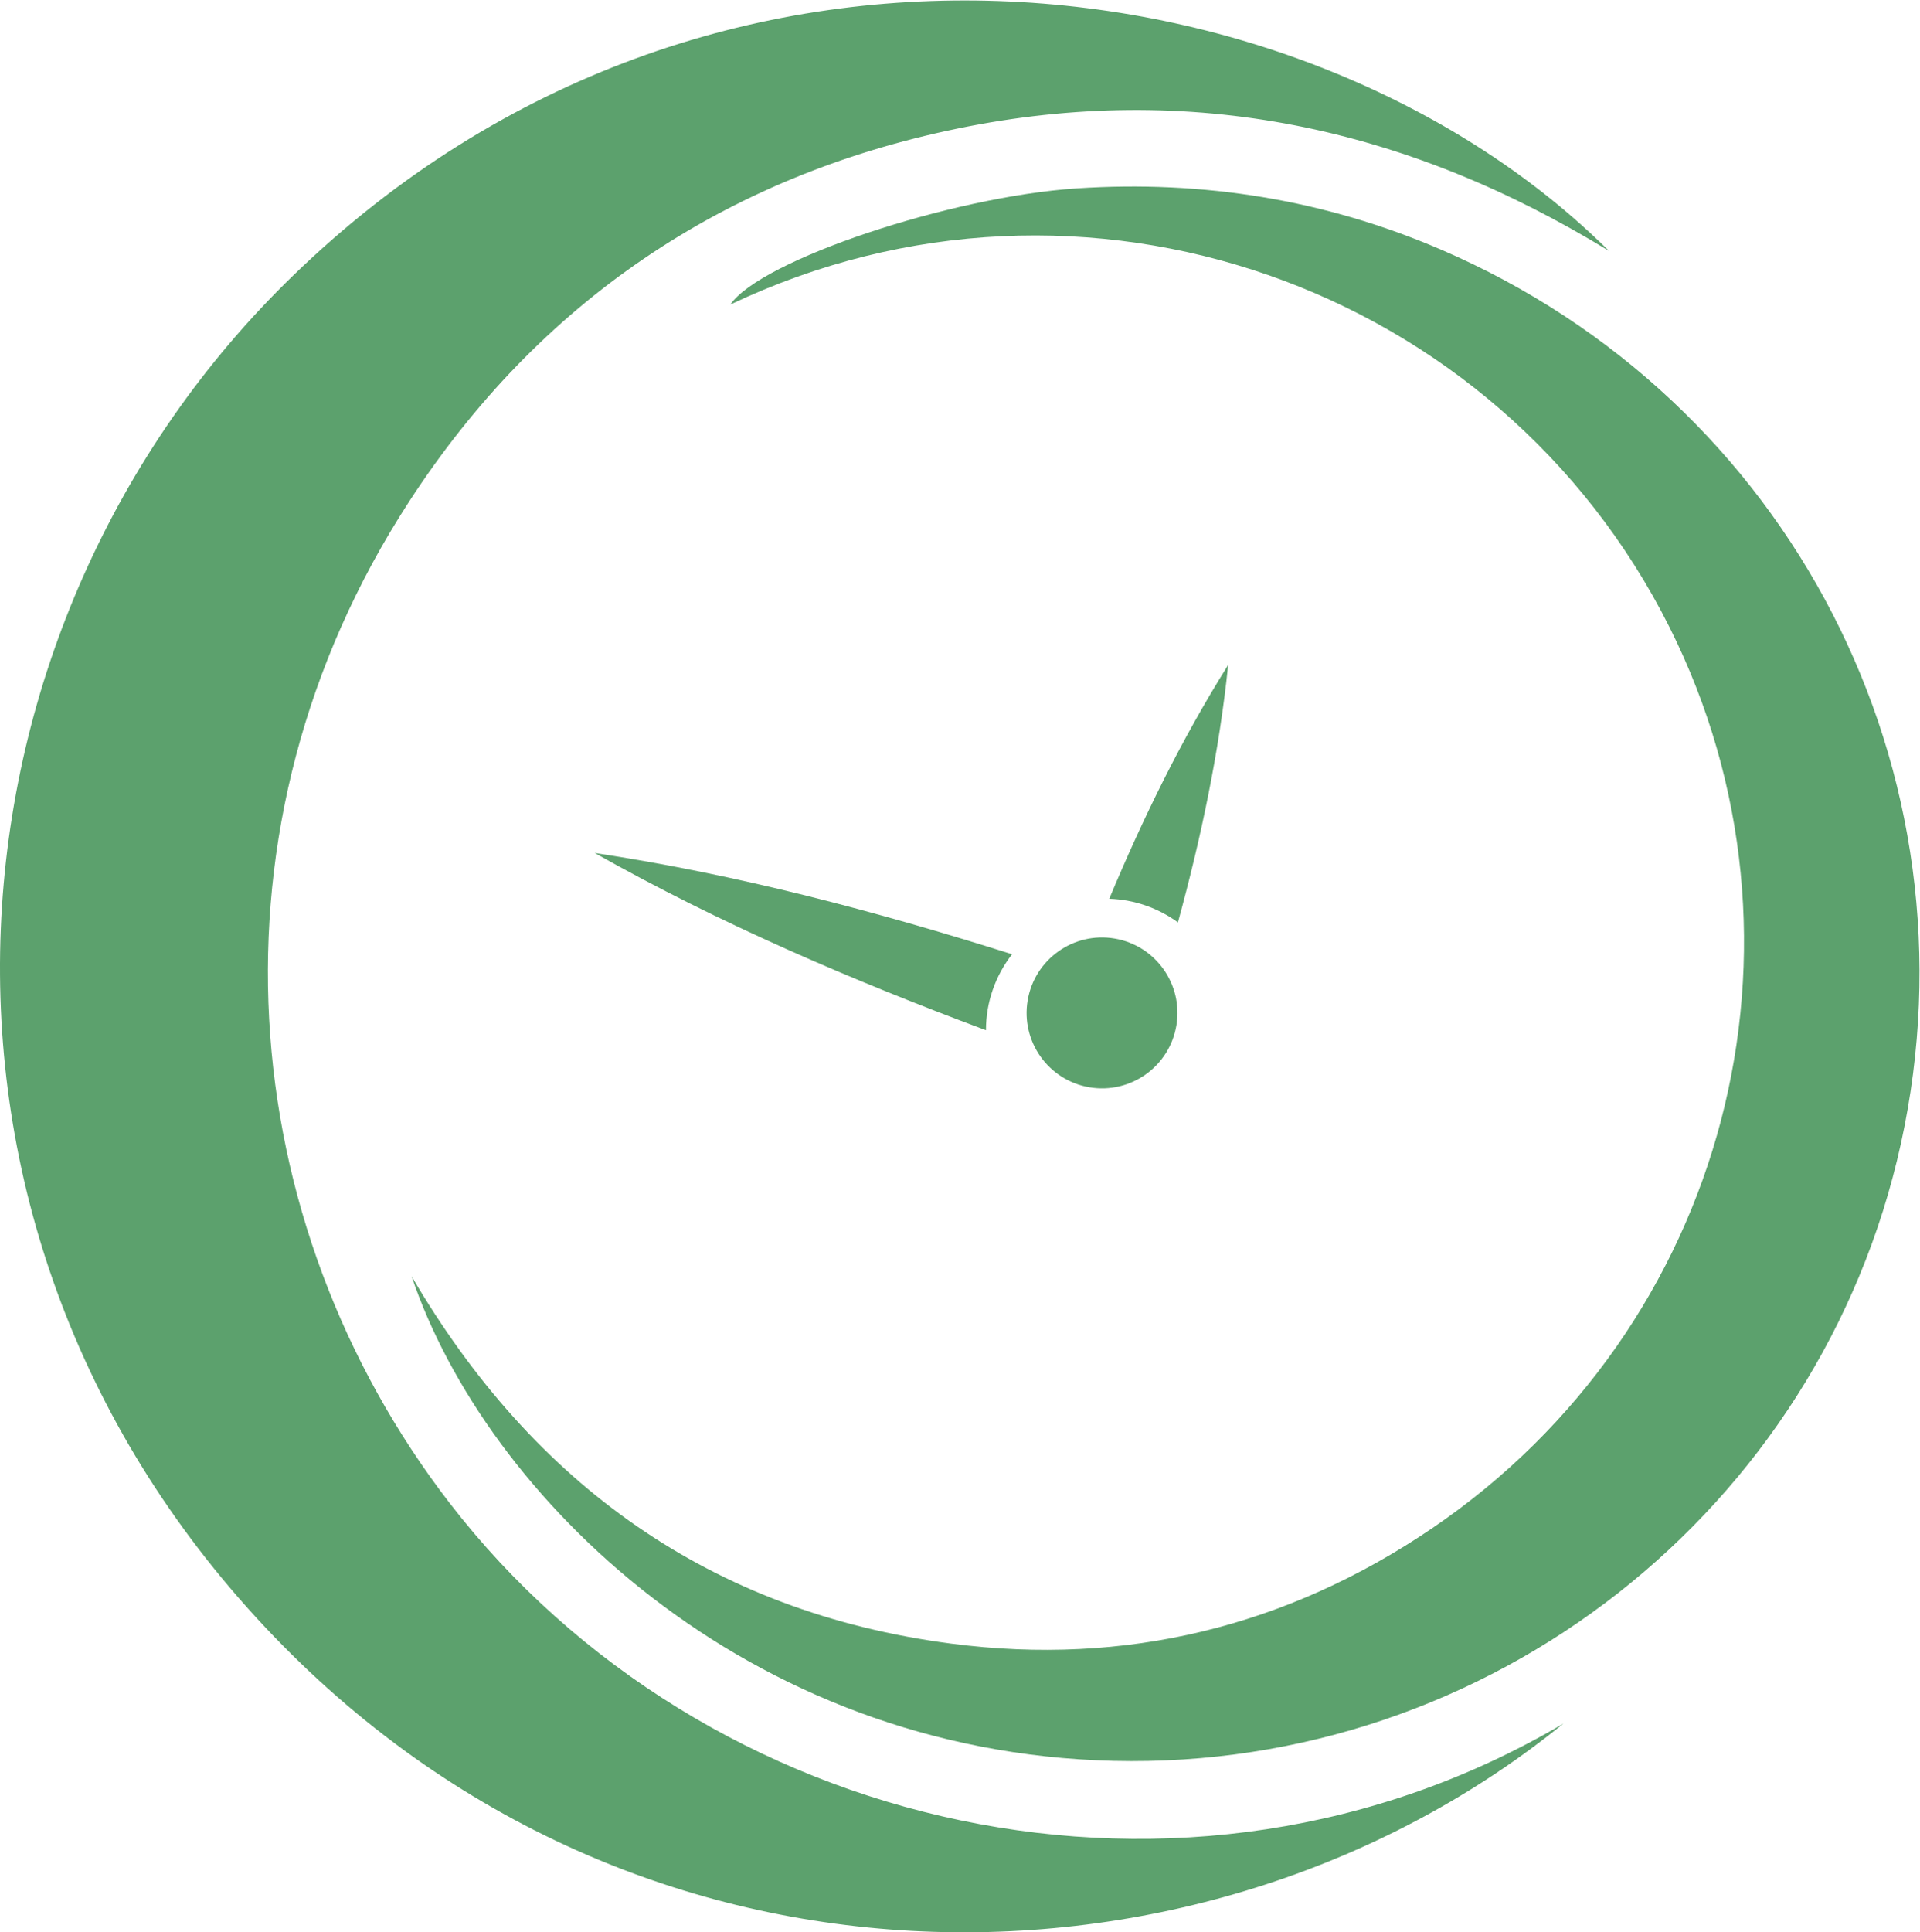 <?xml version="1.0" encoding="UTF-8" standalone="no"?>
<!-- Created with Inkscape (http://www.inkscape.org/) -->

<svg
   version="1.1"
   id="svg2"
   xml:space="preserve"
   width="690.307"
   height="694.56"
   viewBox="0 0 690.307 694.56"
   sodipodi:docname="Clockpit_icoon_groen.eps"
   xmlns:inkscape="http://www.inkscape.org/namespaces/inkscape"
   xmlns:sodipodi="http://sodipodi.sourceforge.net/DTD/sodipodi-0.dtd"
   xmlns="http://www.w3.org/2000/svg"
   xmlns:svg="http://www.w3.org/2000/svg"><defs
     id="defs6" /><sodipodi:namedview
     id="namedview4"
     pagecolor="#ffffff"
     bordercolor="#666666"
     borderopacity="1.0"
     inkscape:pageshadow="2"
     inkscape:pageopacity="0.0"
     inkscape:pagecheckerboard="0" /><g
     id="g8"
     inkscape:groupmode="layer"
     inkscape:label="ink_ext_XXXXXX"
     transform="matrix(1.333,0,0,-1.333,0,694.56)"><g
       id="g10"
       transform="scale(0.1)"><path
         d="M 4217.1,563.109 C 3271.28,-205.121 1723.26,-250.578 715.121,822.719 -316.559,1921.09 -179.824,3527.79 790.898,4467.8 1924.9,5565.92 3547.15,5320.6 4339.7,4533.85 3795.13,4867.65 3210.72,4993.29 2582.13,4863.71 1951.12,4733.63 1451.94,4394.36 1103.05,3857.34 534.051,2981.53 629.918,1913.49 1212.68,1157.58 1898.74,267.68 3201.45,-36.57 4217.1,563.109"
         style="fill:#5ca16d;fill-opacity:1;fill-rule:nonzero;stroke:none"
         id="path12" /><path
         d="m 1110.13,1769.11 c 328.48,-561.4 806.63,-905.93 1455.26,-990.618 469.57,-61.312 905.76,45.028 1297.58,311.188 796.97,541.37 1066.29,1579.07 639.81,2429.86 -461.07,919.77 -1580.99,1321.89 -2532.75,869.82 81.51,119.64 593.52,290.87 934.47,313.2 340.3,22.28 668.45,-30.2 981.69,-164.95 C 4829.89,4131.66 5346.53,3126.54 5127.15,2127.09 4910.02,1137.88 4017.78,438.031 3003.2,462.289 2010.86,486.012 1309.92,1176.56 1110.13,1769.11"
         style="fill:#5ca16d;fill-opacity:1;fill-rule:nonzero;stroke:none"
         id="path14" /><path
         d="m 3006.1,2679.75 c 110.78,-18.65 185.47,-123.57 166.82,-234.36 -18.65,-110.78 -123.58,-185.46 -234.36,-166.81 -110.78,18.64 -185.47,123.57 -166.82,234.35 18.65,110.78 123.58,185.47 234.36,166.82"
         style="fill:#5ca16d;fill-opacity:1;fill-rule:nonzero;stroke:none"
         id="path16" /><path
         d="m 2991.85,2786.94 c 67.76,-2.17 132.07,-24.96 185.24,-63.75 62.07,226.97 110.92,457.26 135.57,694.47 -126.64,-202.12 -229.96,-413.65 -320.81,-630.72"
         style="fill:#5ca16d;fill-opacity:1;fill-rule:nonzero;stroke:none"
         id="path18" /><path
         d="m 2729.74,2637.3 c -368.3,116.15 -740.87,215.2 -1125.68,273.11 338.92,-191.33 693.5,-342.69 1055.25,-477.98 -0.06,75.48 25.52,147.33 70.43,204.87"
         style="fill:#5ca16d;fill-opacity:1;fill-rule:nonzero;stroke:none"
         id="path20" /></g></g></svg>
